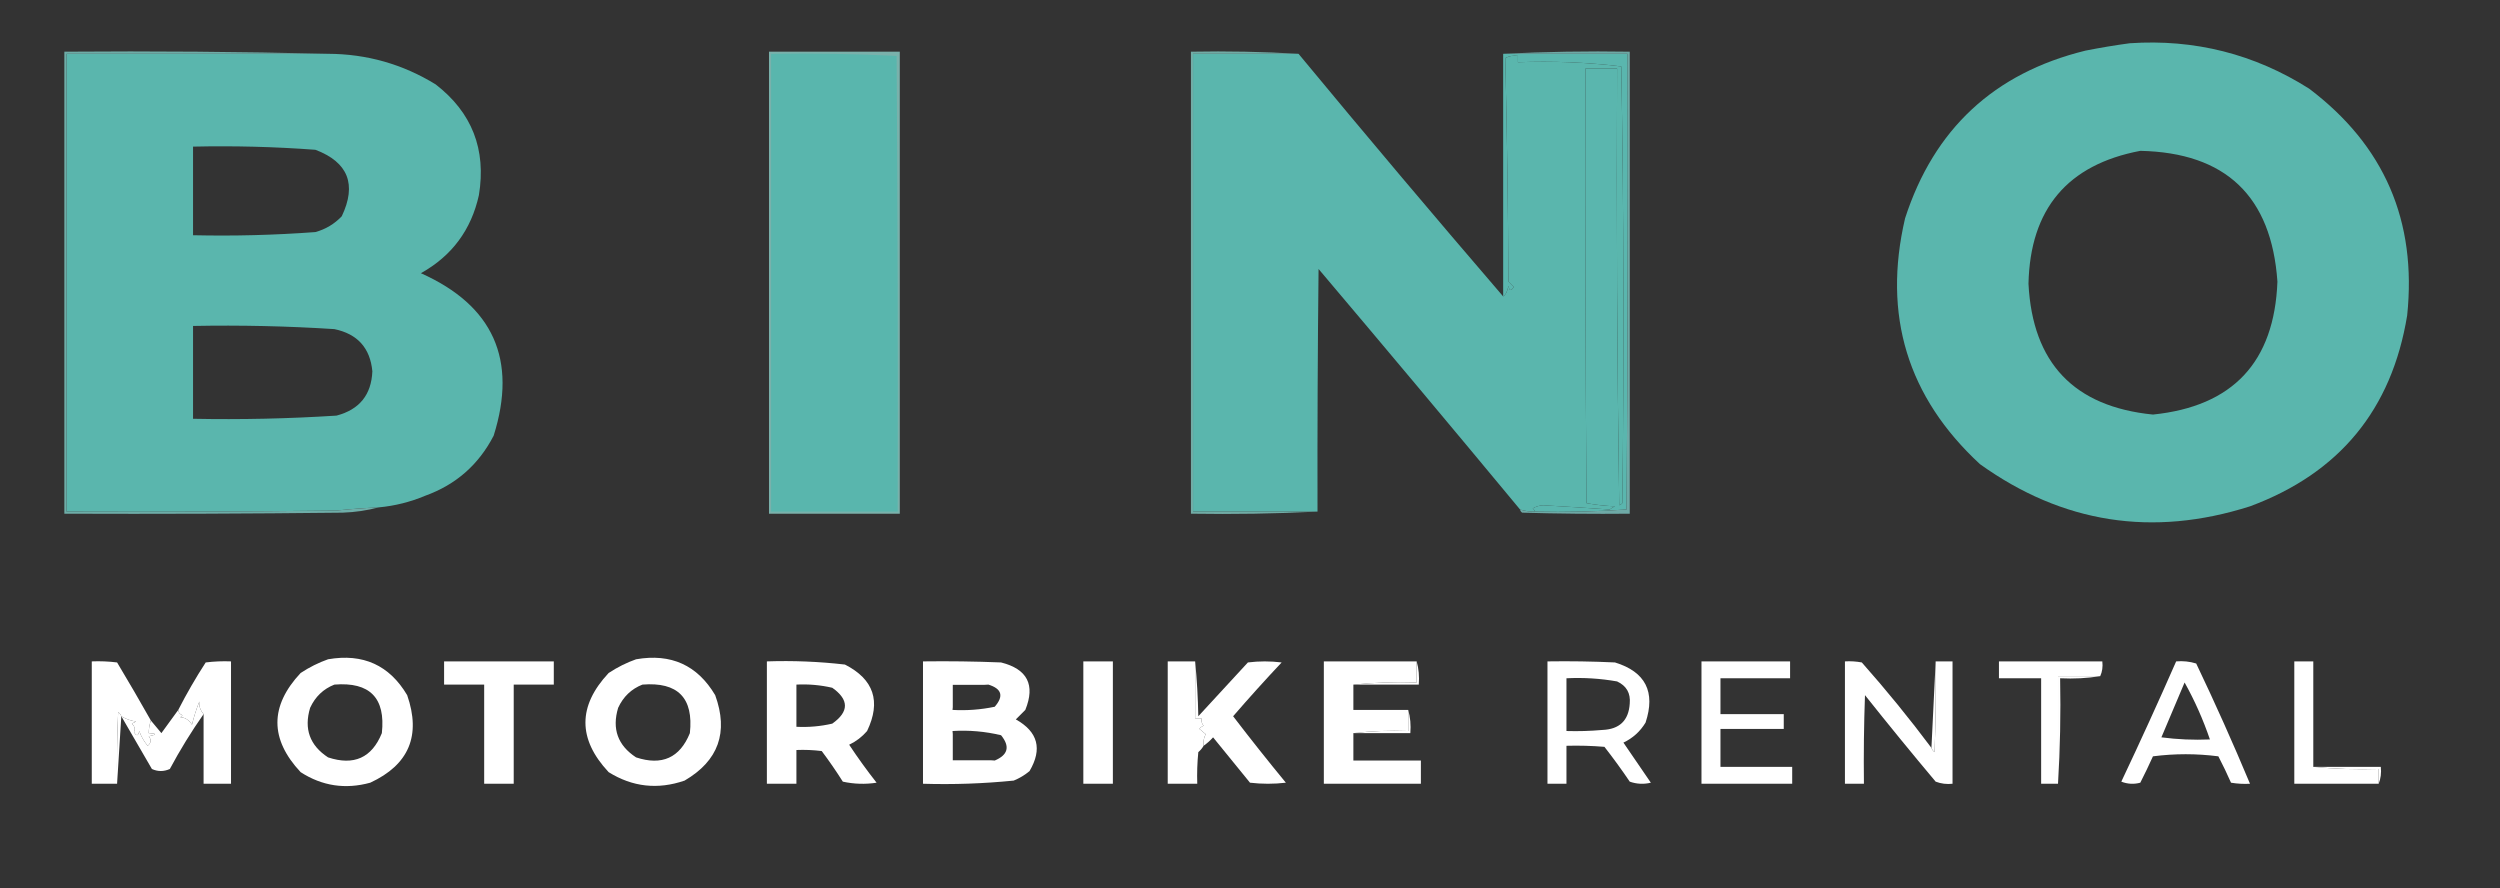 <?xml version="1.0" encoding="UTF-8"?>
<!DOCTYPE svg PUBLIC "-//W3C//DTD SVG 1.1//EN" "http://www.w3.org/Graphics/SVG/1.1/DTD/svg11.dtd">
<svg xmlns="http://www.w3.org/2000/svg" version="1.1" width="1185px" height="421px" style="shape-rendering:geometricPrecision; text-rendering:geometricPrecision; image-rendering:optimizeQuality; fill-rule:evenodd; clip-rule:evenodd" xmlns:xlink="http://www.w3.org/1999/xlink">
<rect width="100%" height="100%" fill="#333333" stroke="none"/>
<g><path style="opacity:1" fill="#5ab6ad" d="M 1009.5,20.5 C 1040.26,18.439 1068.59,25.605 1094.5,42C 1130.15,68.899 1145.65,104.732 1141,149.5C 1133.7,194.129 1108.87,224.295 1066.5,240C 1020.31,254.723 977.644,248.057 938.5,220C 904.134,188.223 892.301,149.39 903,103.5C 916.697,61.138 945.197,34.638 988.5,24C 995.608,22.593 1002.61,21.427 1009.5,20.5 Z M 1014.5,71.5 C 1055.02,72.353 1076.69,93.02 1079.5,133.5C 1078.04,171.624 1058.37,192.624 1020.5,196.5C 983.095,192.761 963.428,172.094 961.5,134.5C 962.292,99.058 979.959,78.058 1014.5,71.5 Z"/></g>
<g><path style="opacity:1" fill="#5ab6ad" d="M 155.5,25.5 C 173.879,25.572 190.879,30.405 206.5,40C 223.722,53.318 230.556,70.818 227,92.5C 223.362,108.968 214.195,121.301 199.5,129.5C 233.825,144.824 245.325,170.491 234,206.5C 226.903,220.264 216.069,229.764 201.5,235C 194.432,237.969 187.099,239.802 179.5,240.5C 172.822,240.789 166.156,241.289 159.5,242C 116.835,242.5 74.168,242.667 31.5,242.5C 31.5,170.167 31.5,97.833 31.5,25.5C 72.833,25.5 114.167,25.5 155.5,25.5 Z M 91.5,69.5 C 110.88,69.064 130.213,69.564 149.5,71C 165.019,76.879 169.186,87.379 162,102.5C 158.547,106.145 154.38,108.645 149.5,110C 130.213,111.436 110.88,111.936 91.5,111.5C 91.5,97.5 91.5,83.5 91.5,69.5 Z M 91.5,154.5 C 113.872,154.066 136.206,154.566 158.5,156C 169.457,158.287 175.457,164.954 176.5,176C 176.032,187.141 170.366,194.141 159.5,197C 136.878,198.447 114.211,198.947 91.5,198.5C 91.5,183.833 91.5,169.167 91.5,154.5 Z"/></g>
<g><path style="opacity:1" fill="#5ab6ad" d="M 615.5,25.5 C 647.458,64.126 679.791,102.46 712.5,140.5C 713.697,139.739 714.53,138.072 715,135.5C 715.451,137.929 716.285,138.096 717.5,136C 716.667,135.167 715.833,134.333 715,133.5C 714.827,98.125 714.327,62.792 713.5,27.5C 715.396,26.534 717.396,26.201 719.5,26.5C 719.5,27.5 719.5,28.5 719.5,29.5C 736.005,28.868 752.338,29.535 768.5,31.5C 769.667,100.498 769.833,169.498 769,238.5C 768.586,238.957 768.086,239.291 767.5,239.5C 766.5,170.503 766.167,101.503 766.5,32.5C 761.5,32.5 756.5,32.5 751.5,32.5C 751.333,101.167 751.5,169.834 752,238.5C 756.414,239.303 760.914,239.803 765.5,240C 764.584,240.374 763.75,240.874 763,241.5C 752.558,240.774 742.058,240.108 731.5,239.5C 729.701,239.577 728.034,240.077 726.5,241C 727.056,241.383 727.389,241.883 727.5,242.5C 725.097,242.552 722.764,242.219 720.5,241.5C 688.907,203.398 657.074,165.398 625,127.5C 624.582,165.558 624.415,203.891 624.5,242.5C 604.833,242.5 585.167,242.5 565.5,242.5C 565.5,170.167 565.5,97.833 565.5,25.5C 582.167,25.5 598.833,25.5 615.5,25.5 Z"/></g>
<g><path style="opacity:1" fill="#71aca6" d="M 615.5,25.5 C 598.833,25.5 582.167,25.5 565.5,25.5C 565.5,97.833 565.5,170.167 565.5,242.5C 585.167,242.5 604.833,242.5 624.5,242.5C 604.674,243.497 584.674,243.83 564.5,243.5C 564.5,170.5 564.5,97.5 564.5,24.5C 581.675,24.17 598.675,24.503 615.5,25.5 Z"/></g>
<g><path style="opacity:1" fill="#6eada8" d="M 155.5,25.5 C 114.167,25.5 72.833,25.5 31.5,25.5C 31.5,97.833 31.5,170.167 31.5,242.5C 74.168,242.667 116.835,242.5 159.5,242C 166.156,241.289 172.822,240.789 179.5,240.5C 174.066,241.956 168.4,242.79 162.5,243C 118.501,243.5 74.501,243.667 30.5,243.5C 30.5,170.5 30.5,97.5 30.5,24.5C 72.337,24.168 114.003,24.501 155.5,25.5 Z"/></g>
<g><path style="opacity:1" fill="#7ab1ab" d="M 364.5,24.5 C 385.167,24.5 405.833,24.5 426.5,24.5C 426.5,97.5 426.5,170.5 426.5,243.5C 405.833,243.5 385.167,243.5 364.5,243.5C 364.5,170.5 364.5,97.5 364.5,24.5 Z"/></g>
<g><path style="opacity:1" fill="#59b6ad" d="M 365.5,25.5 C 385.409,25.174 405.243,25.507 425,26.5C 425.5,98.499 425.667,170.499 425.5,242.5C 405.5,242.5 385.5,242.5 365.5,242.5C 365.5,170.167 365.5,97.833 365.5,25.5 Z"/></g>
<g><path style="opacity:1" fill="#5ab6ae" d="M 712.5,25.5 C 732.167,25.5 751.833,25.5 771.5,25.5C 771.667,97.501 771.5,169.501 771,241.5C 756.579,242.49 742.079,242.824 727.5,242.5C 727.389,241.883 727.056,241.383 726.5,241C 728.034,240.077 729.701,239.577 731.5,239.5C 742.058,240.108 752.558,240.774 763,241.5C 763.75,240.874 764.584,240.374 765.5,240C 760.914,239.803 756.414,239.303 752,238.5C 751.5,169.834 751.333,101.167 751.5,32.5C 756.5,32.5 761.5,32.5 766.5,32.5C 766.167,101.503 766.5,170.503 767.5,239.5C 768.086,239.291 768.586,238.957 769,238.5C 769.833,169.498 769.667,100.498 768.5,31.5C 752.338,29.535 736.005,28.868 719.5,29.5C 719.5,28.5 719.5,27.5 719.5,26.5C 717.396,26.201 715.396,26.534 713.5,27.5C 714.327,62.792 714.827,98.125 715,133.5C 715.833,134.333 716.667,135.167 717.5,136C 716.285,138.096 715.451,137.929 715,135.5C 714.53,138.072 713.697,139.739 712.5,140.5C 712.474,102.285 712.474,63.952 712.5,25.5 Z"/></g>
<g><path style="opacity:1" fill="#6ea9a6" d="M 712.5,25.5 C 732.326,24.503 752.326,24.169 772.5,24.5C 772.5,97.5 772.5,170.5 772.5,243.5C 755.497,243.667 738.497,243.5 721.5,243C 720.944,242.617 720.611,242.117 720.5,241.5C 722.764,242.219 725.097,242.552 727.5,242.5C 742.079,242.824 756.579,242.49 771,241.5C 771.5,169.501 771.667,97.501 771.5,25.5C 751.833,25.5 732.167,25.5 712.5,25.5 Z"/></g>
<g><path style="opacity:1" fill="#fff" d="M 363.5,313.5 C 375.895,313.082 388.228,313.582 400.5,315C 414.211,321.991 417.711,332.491 411,346.5C 408.617,349.273 405.783,351.439 402.5,353C 406.588,359.177 410.922,365.177 415.5,371C 410.136,371.829 404.802,371.663 399.5,370.5C 396.362,365.529 393.028,360.696 389.5,356C 385.514,355.501 381.514,355.334 377.5,355.5C 377.5,360.833 377.5,366.167 377.5,371.5C 372.833,371.5 368.167,371.5 363.5,371.5C 363.5,352.167 363.5,332.833 363.5,313.5 Z M 377.5,324.5 C 383.245,324.211 388.912,324.711 394.5,326C 402.5,331.667 402.5,337.333 394.5,343C 388.912,344.289 383.245,344.789 377.5,344.5C 377.5,337.833 377.5,331.167 377.5,324.5 Z"/></g>
<g><path style="opacity:1" fill="#fff" d="M 671.5,313.5 C 671.5,316.833 671.5,320.167 671.5,323.5C 661.319,323.173 651.319,323.506 641.5,324.5C 641.5,328.5 641.5,332.5 641.5,336.5C 650.167,336.5 658.833,336.5 667.5,336.5C 667.5,339.833 667.5,343.167 667.5,346.5C 658.651,346.174 649.984,346.507 641.5,347.5C 641.5,351.833 641.5,356.167 641.5,360.5C 652.167,360.5 662.833,360.5 673.5,360.5C 673.5,364.167 673.5,367.833 673.5,371.5C 658.167,371.5 642.833,371.5 627.5,371.5C 627.5,352.167 627.5,332.833 627.5,313.5C 642.167,313.5 656.833,313.5 671.5,313.5 Z"/></g>
<g><path style="opacity:1" fill="#fff" d="M 915.5,354.5 C 915.783,355.289 916.283,355.956 917,356.5C 917.5,342.171 917.667,327.837 917.5,313.5C 920.167,313.5 922.833,313.5 925.5,313.5C 925.5,332.833 925.5,352.167 925.5,371.5C 922.753,371.813 920.086,371.48 917.5,370.5C 906.144,356.979 894.978,343.312 884,329.5C 883.5,343.496 883.333,357.496 883.5,371.5C 880.5,371.5 877.5,371.5 874.5,371.5C 874.5,352.167 874.5,332.833 874.5,313.5C 877.187,313.336 879.854,313.503 882.5,314C 894.091,327.084 905.091,340.584 915.5,354.5 Z"/></g>
<g><path style="opacity:1" fill="#fff" d="M 437.5,313.5 C 449.838,313.333 462.171,313.5 474.5,314C 486.982,317.131 490.815,324.631 486,336.5C 484.5,338 483,339.5 481.5,341C 492.005,346.86 494.172,355.026 488,365.5C 485.749,367.377 483.249,368.877 480.5,370C 466.226,371.43 451.892,371.93 437.5,371.5C 437.5,352.167 437.5,332.833 437.5,313.5 Z M 468.5,324.5 C 474.879,326.471 475.879,329.971 471.5,335C 464.924,336.377 458.257,336.877 451.5,336.5C 451.5,332.5 451.5,328.5 451.5,324.5C 457.167,324.5 462.833,324.5 468.5,324.5 Z M 451.5,346.5 C 459.299,346.025 466.966,346.692 474.5,348.5C 478.84,353.817 477.84,357.817 471.5,360.5C 464.833,360.5 458.167,360.5 451.5,360.5C 451.5,355.833 451.5,351.167 451.5,346.5 Z"/></g>
<g><path style="opacity:1" fill="#fff" d="M 210.5,313.5 C 227.833,313.5 245.167,313.5 262.5,313.5C 262.5,317.167 262.5,320.833 262.5,324.5C 256.167,324.5 249.833,324.5 243.5,324.5C 243.5,340.167 243.5,355.833 243.5,371.5C 238.833,371.5 234.167,371.5 229.5,371.5C 229.5,355.833 229.5,340.167 229.5,324.5C 223.167,324.5 216.833,324.5 210.5,324.5C 210.5,320.833 210.5,317.167 210.5,313.5 Z"/></g>
<g><path style="opacity:1" fill="#fff" d="M 733.5,313.5 C 744.172,313.333 754.839,313.5 765.5,314C 779.976,318.45 784.809,327.95 780,342.5C 777.448,346.719 773.948,349.886 769.5,352C 773.833,358.333 778.167,364.667 782.5,371C 779.118,371.824 775.784,371.657 772.5,370.5C 768.693,364.86 764.693,359.36 760.5,354C 754.509,353.501 748.509,353.334 742.5,353.5C 742.5,359.5 742.5,365.5 742.5,371.5C 739.5,371.5 736.5,371.5 733.5,371.5C 733.5,352.167 733.5,332.833 733.5,313.5 Z M 742.5,321.5 C 750.585,321.099 758.585,321.599 766.5,323C 770.953,325.071 772.953,328.571 772.5,333.5C 771.985,341.514 767.651,345.681 759.5,346C 753.843,346.499 748.176,346.666 742.5,346.5C 742.5,338.167 742.5,329.833 742.5,321.5 Z"/></g>
<g><path style="opacity:1" fill="#fff" d="M 995.5,320.5 C 988.833,320.5 982.167,320.5 975.5,320.5C 975.5,337.5 975.5,354.5 975.5,371.5C 972.833,371.5 970.167,371.5 967.5,371.5C 967.5,354.833 967.5,338.167 967.5,321.5C 960.833,321.5 954.167,321.5 947.5,321.5C 947.5,318.833 947.5,316.167 947.5,313.5C 963.833,313.5 980.167,313.5 996.5,313.5C 996.802,316.059 996.468,318.393 995.5,320.5 Z"/></g>
<g><path style="opacity:1" fill="#fff" d="M 1096.5,363.5 C 1106.65,364.494 1116.99,364.828 1127.5,364.5C 1127.5,366.833 1127.5,369.167 1127.5,371.5C 1114.17,371.5 1100.83,371.5 1087.5,371.5C 1087.5,352.167 1087.5,332.833 1087.5,313.5C 1090.5,313.5 1093.5,313.5 1096.5,313.5C 1096.5,330.167 1096.5,346.833 1096.5,363.5 Z"/></g>
<g><path style="opacity:1" fill="#fff" d="M 71.5,341.5 C 70.85,343.435 70.517,345.435 70.5,347.5C 74.449,347.693 74.449,348.193 70.5,349C 71.849,350.635 71.682,352.135 70,353.5C 68.234,351.404 66.901,349.071 66,346.5C 65.549,348.929 64.716,349.096 63.5,347C 64.213,345.657 63.88,344.324 62.5,343C 63.167,342.667 63.833,342.333 64.5,342C 61.94,341.616 59.606,340.783 57.5,339.5C 57.217,338.711 56.717,338.044 56,337.5C 55.5,348.828 55.334,360.162 55.5,371.5C 51.5,371.5 47.5,371.5 43.5,371.5C 43.5,352.167 43.5,332.833 43.5,313.5C 47.514,313.334 51.514,313.501 55.5,314C 60.983,323.14 66.316,332.306 71.5,341.5 Z"/></g>
<g><path style="opacity:1" fill="#fff" d="M 155.5,312.5 C 172.064,309.617 184.564,315.284 193,329.5C 199.657,348.678 193.824,362.512 175.5,371C 163.69,374.246 152.69,372.58 142.5,366C 127.833,350.333 127.833,334.667 142.5,319C 146.647,316.26 150.98,314.093 155.5,312.5 Z M 158.5,324.5 C 175.317,323.15 182.817,330.816 181,347.5C 176.253,359.208 167.753,363.041 155.5,359C 146.826,353.321 143.993,345.488 147,335.5C 149.437,330.226 153.271,326.56 158.5,324.5 Z"/></g>
<g><path style="opacity:1" fill="#fff" d="M 513.5,313.5 C 518.167,313.5 522.833,313.5 527.5,313.5C 527.5,332.833 527.5,352.167 527.5,371.5C 522.833,371.5 518.167,371.5 513.5,371.5C 513.5,352.167 513.5,332.833 513.5,313.5 Z"/></g>
<g><path style="opacity:1" fill="#fff" d="M 566.5,313.5 C 566.5,322.5 566.5,331.5 566.5,340.5C 567.5,340.5 568.5,340.5 569.5,340.5C 569.33,341.822 569.663,342.989 570.5,344C 569.692,344.308 569.025,344.808 568.5,345.5C 569.5,346.333 570.5,347.167 571.5,348C 570.594,349.699 570.261,351.533 570.5,353.5C 569.878,354.627 569.045,355.627 568,356.5C 567.501,361.489 567.334,366.489 567.5,371.5C 562.833,371.5 558.167,371.5 553.5,371.5C 553.5,352.167 553.5,332.833 553.5,313.5C 557.833,313.5 562.167,313.5 566.5,313.5 Z"/></g>
<g><path style="opacity:1" fill="#fff" d="M 806.5,313.5 C 820.5,313.5 834.5,313.5 848.5,313.5C 848.5,316.167 848.5,318.833 848.5,321.5C 837.5,321.5 826.5,321.5 815.5,321.5C 815.5,327.167 815.5,332.833 815.5,338.5C 825.5,338.5 835.5,338.5 845.5,338.5C 845.5,340.833 845.5,343.167 845.5,345.5C 835.5,345.5 825.5,345.5 815.5,345.5C 815.5,351.5 815.5,357.5 815.5,363.5C 826.833,363.5 838.167,363.5 849.5,363.5C 849.5,366.167 849.5,368.833 849.5,371.5C 835.167,371.5 820.833,371.5 806.5,371.5C 806.5,352.167 806.5,332.833 806.5,313.5 Z"/></g>
<g><path style="opacity:1" fill="#fff" d="M 917.5,313.5 C 917.667,327.837 917.5,342.171 917,356.5C 916.283,355.956 915.783,355.289 915.5,354.5C 916.167,340.833 916.833,327.167 917.5,313.5 Z"/></g>
<g><path style="opacity:1" fill="#fff" d="M 468.5,324.5 C 462.833,324.5 457.167,324.5 451.5,324.5C 451.5,328.5 451.5,332.5 451.5,336.5C 450.515,332.366 450.182,328.032 450.5,323.5C 456.69,323.177 462.69,323.51 468.5,324.5 Z"/></g>
<g><path style="opacity:1" fill="#fff" d="M 671.5,313.5 C 672.482,316.962 672.815,320.629 672.5,324.5C 662.167,324.5 651.833,324.5 641.5,324.5C 651.319,323.506 661.319,323.173 671.5,323.5C 671.5,320.167 671.5,316.833 671.5,313.5 Z"/></g>
<g><path style="opacity:1" fill="#fff" d="M 995.5,320.5 C 989.355,321.49 983.022,321.823 976.5,321.5C 976.83,338.342 976.497,355.008 975.5,371.5C 975.5,354.5 975.5,337.5 975.5,320.5C 982.167,320.5 988.833,320.5 995.5,320.5 Z"/></g>
<g><path style="opacity:1" fill="#fff" d="M 301.5,312.5 C 318.064,309.617 330.564,315.284 339,329.5C 345.395,347.111 340.562,360.611 324.5,370C 311.796,374.376 299.796,373.042 288.5,366C 273.833,350.333 273.833,334.667 288.5,319C 292.647,316.26 296.98,314.093 301.5,312.5 Z M 304.5,324.5 C 321.317,323.15 328.817,330.816 327,347.5C 322.253,359.208 313.753,363.041 301.5,359C 292.826,353.321 289.993,345.488 293,335.5C 295.437,330.226 299.271,326.56 304.5,324.5 Z"/></g>
<g><path style="opacity:1" fill="#fff" d="M 96.5,338.5 C 94.877,336.525 94.21,334.525 94.5,332.5C 93.07,336.091 91.903,339.758 91,343.5C 89.453,341.174 87.619,340.007 85.5,340C 85.833,339.667 86.167,339.333 86.5,339C 85.244,338.583 84.577,337.75 84.5,336.5C 88.431,328.81 92.764,321.31 97.5,314C 101.486,313.501 105.486,313.334 109.5,313.5C 109.5,332.833 109.5,352.167 109.5,371.5C 105.167,371.5 100.833,371.5 96.5,371.5C 96.5,360.5 96.5,349.5 96.5,338.5 Z"/></g>
<g><path style="opacity:1" fill="#fff" d="M 667.5,336.5 C 668.482,339.962 668.815,343.629 668.5,347.5C 659.5,347.5 650.5,347.5 641.5,347.5C 649.984,346.507 658.651,346.174 667.5,346.5C 667.5,343.167 667.5,339.833 667.5,336.5 Z"/></g>
<g><path style="opacity:1" fill="#fff" d="M 96.5,338.5 C 90.69,346.768 85.357,355.435 80.5,364.5C 77.628,365.783 74.795,365.783 72,364.5C 67.143,356.112 62.31,347.778 57.5,339.5C 59.606,340.783 61.94,341.616 64.5,342C 63.833,342.333 63.167,342.667 62.5,343C 63.88,344.324 64.213,345.657 63.5,347C 64.716,349.096 65.549,348.929 66,346.5C 66.901,349.071 68.234,351.404 70,353.5C 71.682,352.135 71.849,350.635 70.5,349C 74.449,348.193 74.449,347.693 70.5,347.5C 70.517,345.435 70.85,343.435 71.5,341.5C 73.159,343.469 74.825,345.469 76.5,347.5C 79.191,343.815 81.858,340.148 84.5,336.5C 84.577,337.75 85.244,338.583 86.5,339C 86.167,339.333 85.833,339.667 85.5,340C 87.619,340.007 89.453,341.174 91,343.5C 91.903,339.758 93.07,336.091 94.5,332.5C 94.21,334.525 94.877,336.525 96.5,338.5 Z"/></g>
<g><path style="opacity:1" fill="#fff" d="M 57.5,339.5 C 56.833,350.167 56.167,360.833 55.5,371.5C 55.334,360.162 55.5,348.828 56,337.5C 56.717,338.044 57.217,338.711 57.5,339.5 Z"/></g>
<g><path style="opacity:1" fill="#fff" d="M 566.5,313.5 C 567.33,321.99 567.83,330.657 568,339.5C 575.833,331 583.667,322.5 591.5,314C 596.833,313.333 602.167,313.333 607.5,314C 599.648,322.351 591.982,330.851 584.5,339.5C 592.643,350.144 600.976,360.644 609.5,371C 603.833,371.667 598.167,371.667 592.5,371C 586.667,363.833 580.833,356.667 575,349.5C 573.629,351.041 572.129,352.375 570.5,353.5C 570.261,351.533 570.594,349.699 571.5,348C 570.5,347.167 569.5,346.333 568.5,345.5C 569.025,344.808 569.692,344.308 570.5,344C 569.663,342.989 569.33,341.822 569.5,340.5C 568.5,340.5 567.5,340.5 566.5,340.5C 566.5,331.5 566.5,322.5 566.5,313.5 Z"/></g>
<g><path style="opacity:1" fill="#fff" d="M 1031.5,313.5 C 1034.78,313.216 1037.94,313.549 1041,314.5C 1049.99,333.328 1058.49,352.328 1066.5,371.5C 1063.48,371.665 1060.48,371.498 1057.5,371C 1055.64,366.788 1053.64,362.621 1051.5,358.5C 1041.17,357.167 1030.83,357.167 1020.5,358.5C 1018.59,362.727 1016.59,366.894 1014.5,371C 1011.45,371.821 1008.45,371.655 1005.5,370.5C 1014.45,351.593 1023.12,332.593 1031.5,313.5 Z M 1035.5,323.5 C 1040.29,332.089 1044.29,341.089 1047.5,350.5C 1039.8,350.831 1032.14,350.497 1024.5,349.5C 1028.18,340.812 1031.85,332.145 1035.5,323.5 Z"/></g>
<g><path style="opacity:1" fill="#fff" d="M 451.5,346.5 C 451.5,351.167 451.5,355.833 451.5,360.5C 458.167,360.5 464.833,360.5 471.5,360.5C 464.687,361.491 457.687,361.825 450.5,361.5C 450.179,356.305 450.513,351.305 451.5,346.5 Z"/></g>
<g><path style="opacity:1" fill="#fff" d="M 1096.5,363.5 C 1107.17,363.5 1117.83,363.5 1128.5,363.5C 1128.81,366.385 1128.47,369.052 1127.5,371.5C 1127.5,369.167 1127.5,366.833 1127.5,364.5C 1116.99,364.828 1106.65,364.494 1096.5,363.5 Z"/></g>
</svg>
